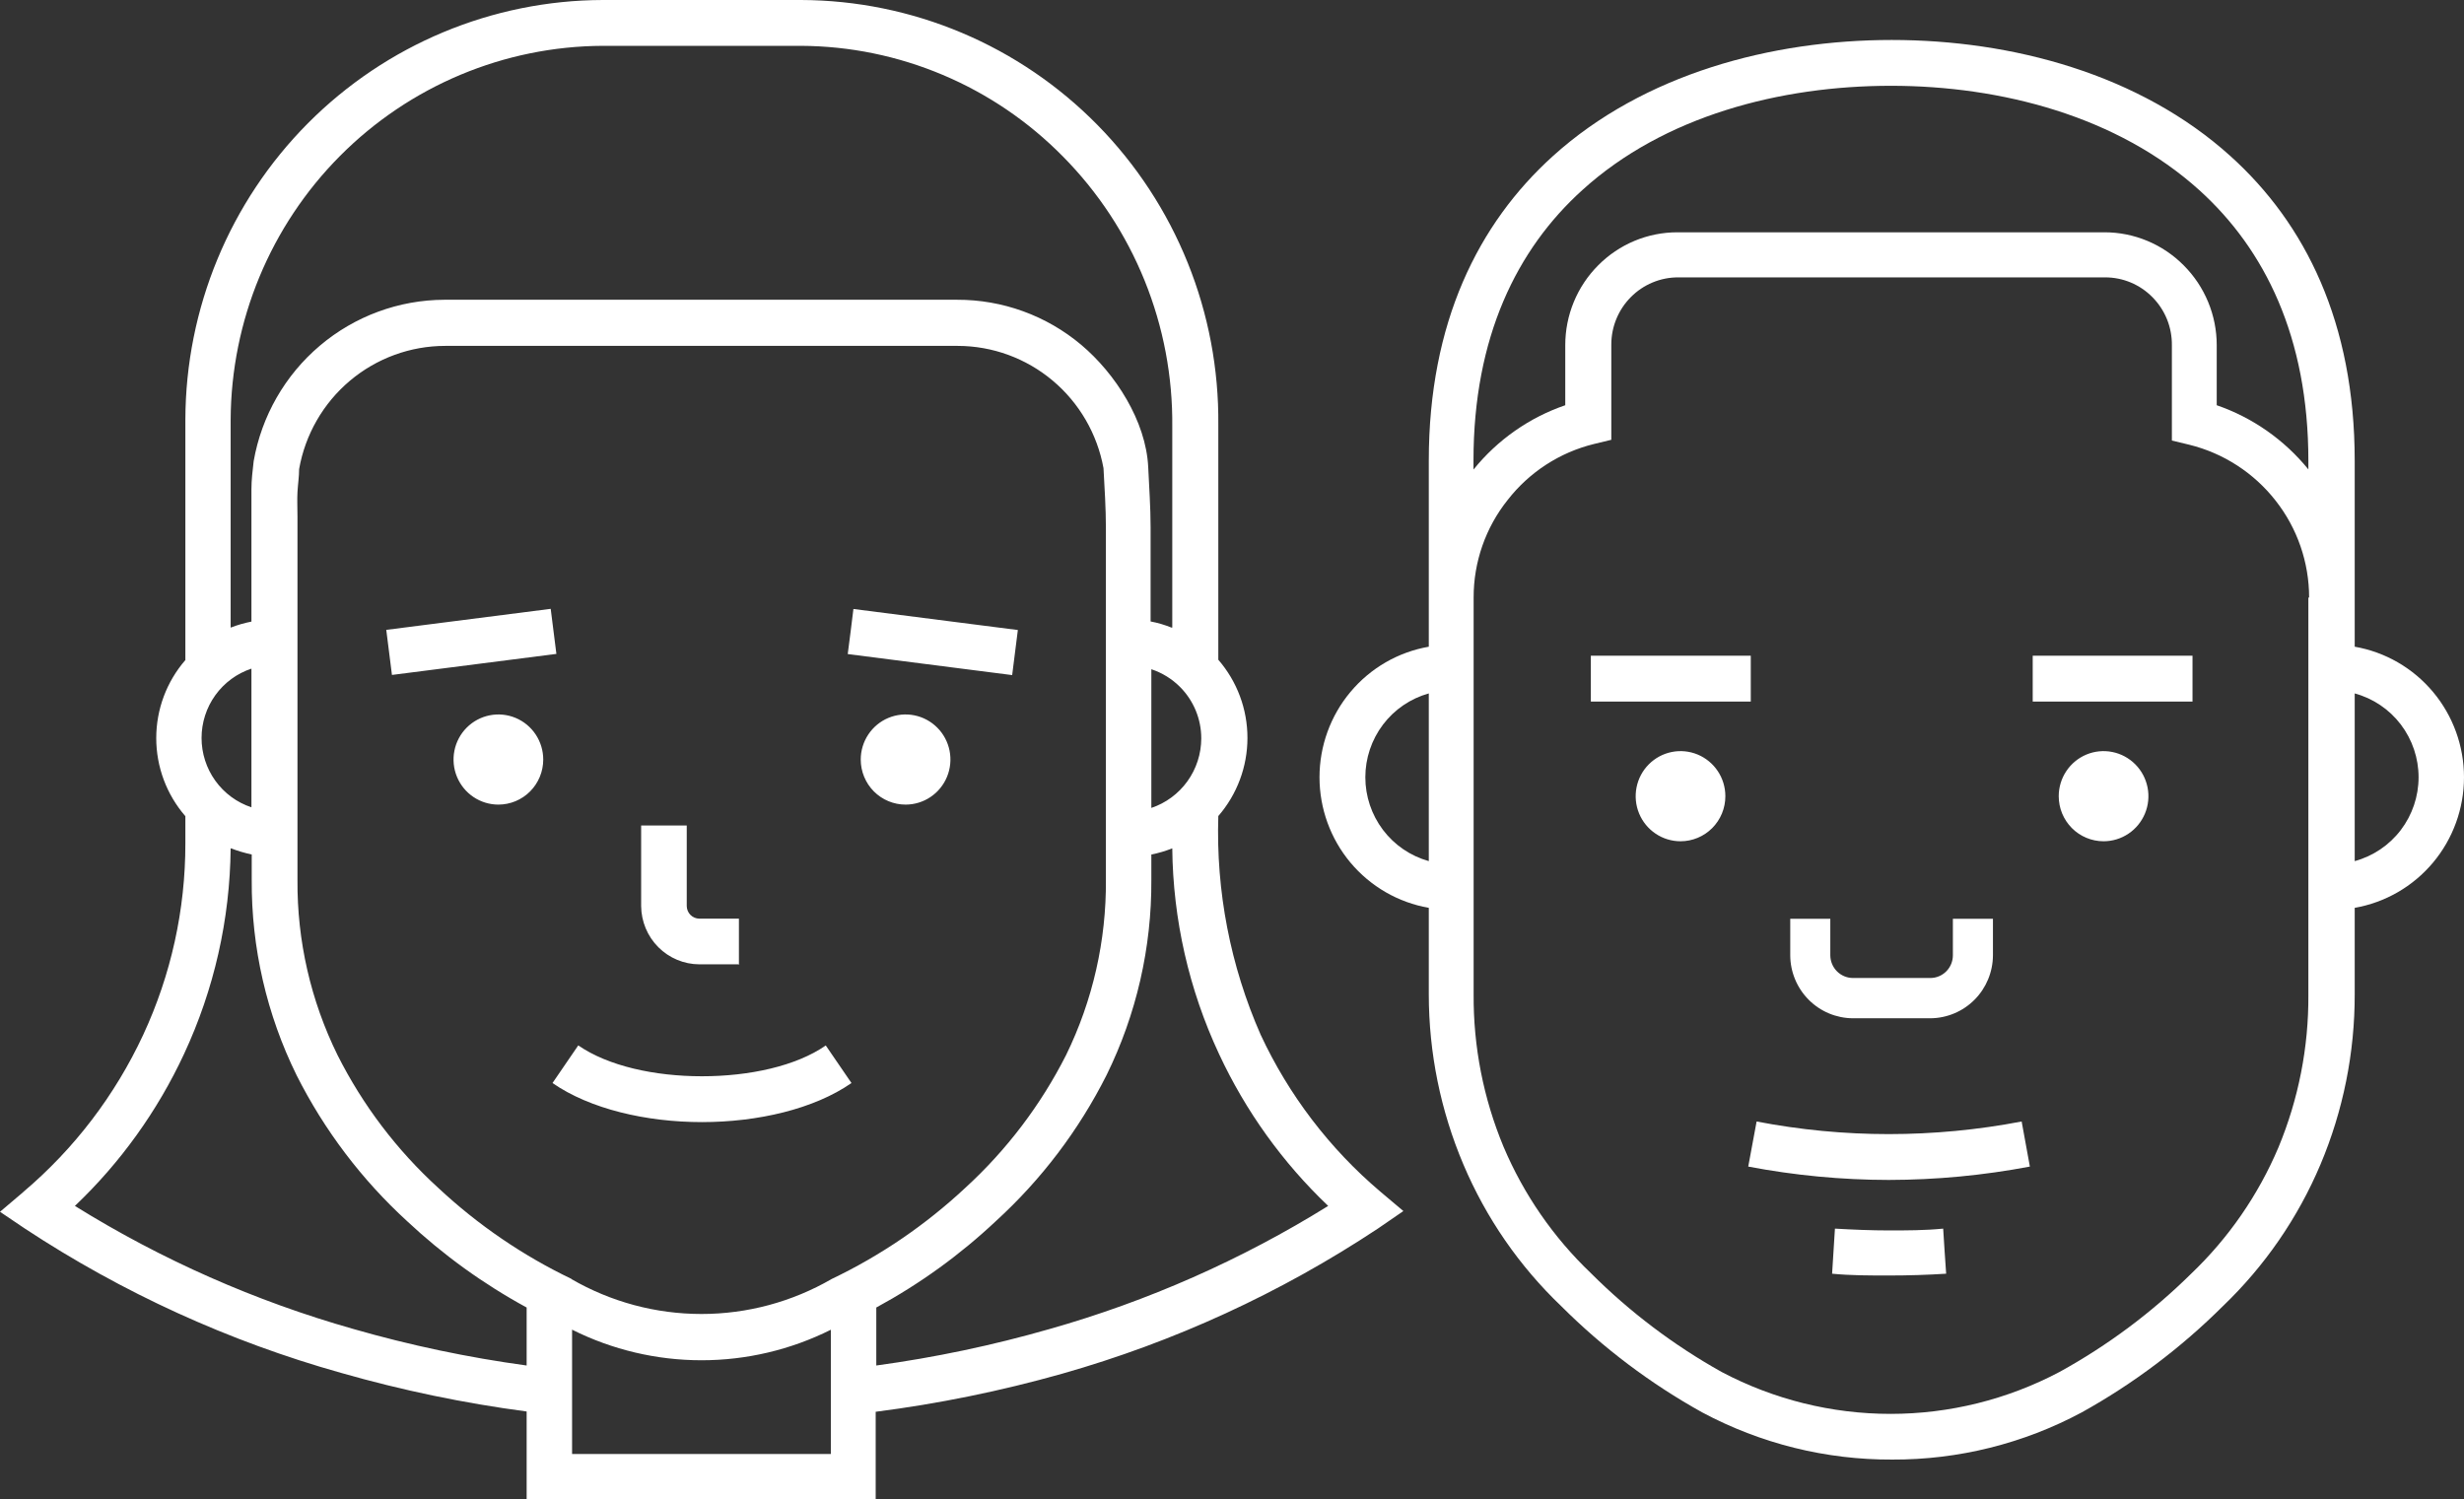 <svg width="166" height="101" viewBox="0 0 166 101" fill="none" xmlns="http://www.w3.org/2000/svg">
<rect x="0" y="0" width="166" height="101" fill="#333333" stroke="none"/>
<path d="M127.478 98.338C123.015 98.358 118.617 97.266 114.677 95.159C111.197 93.227 108.001 90.818 105.181 88.002C102.36 85.309 100.118 82.064 98.594 78.466C97.053 74.837 96.258 70.932 96.258 66.986V61.165C94.196 60.805 92.327 59.725 90.98 58.116C89.633 56.507 88.895 54.471 88.895 52.368C88.895 50.264 89.633 48.229 90.98 46.62C92.327 45.01 94.196 43.93 96.258 43.571V31.038C96.258 21.735 99.591 15.063 104.617 10.518C110.74 4.981 119.35 2.693 127.447 2.693C135.544 2.693 144.155 4.991 150.278 10.528C155.314 15.074 158.637 21.745 158.637 31.038V43.571C160.698 43.93 162.567 45.01 163.914 46.62C165.261 48.229 166 50.264 166 52.368C166 54.471 165.261 56.507 163.914 58.116C162.567 59.725 160.698 60.805 158.637 61.165V66.986C158.645 70.926 157.861 74.828 156.331 78.455C154.81 82.055 152.572 85.304 149.754 88.002C146.928 90.816 143.729 93.225 140.247 95.159C136.318 97.264 131.93 98.356 127.478 98.338ZM155.565 40.26C155.566 37.891 154.771 35.59 153.309 33.731C151.844 31.859 149.799 30.534 147.498 29.965L146.32 29.681V23.263C146.327 22.661 146.214 22.062 145.988 21.504C145.761 20.946 145.425 20.439 145.001 20.014C144.585 19.593 144.091 19.26 143.546 19.032C143.002 18.805 142.418 18.688 141.829 18.688H113.056C112.465 18.687 111.879 18.804 111.333 19.032C110.787 19.259 110.291 19.593 109.874 20.014C109.455 20.433 109.123 20.932 108.897 21.481C108.67 22.03 108.554 22.618 108.554 23.213V29.631L107.386 29.914C105.083 30.478 103.037 31.805 101.575 33.68C100.084 35.545 99.274 37.868 99.279 40.26V66.986C99.254 70.512 99.939 74.007 101.293 77.261C102.653 80.474 104.655 83.371 107.175 85.775C109.794 88.391 112.759 90.633 115.987 92.436C119.496 94.291 123.402 95.26 127.367 95.26C131.332 95.26 135.237 94.291 138.747 92.436C141.994 90.65 144.979 88.422 147.619 85.815C150.139 83.412 152.141 80.514 153.501 77.301C154.852 74.047 155.538 70.553 155.515 67.026V40.26H155.565ZM99.279 31.625C100.892 29.63 103.031 28.131 105.452 27.302V23.253C105.451 22.255 105.647 21.266 106.027 20.343C106.407 19.421 106.965 18.583 107.668 17.878C108.368 17.171 109.2 16.611 110.116 16.228C111.032 15.846 112.014 15.65 113.006 15.651H141.778C142.77 15.65 143.752 15.847 144.668 16.229C145.584 16.611 146.416 17.172 147.116 17.878C147.82 18.582 148.38 19.42 148.762 20.343C149.144 21.265 149.341 22.254 149.341 23.253V27.302C151.76 28.136 153.898 29.634 155.515 31.625V31.038C155.515 22.727 152.584 16.805 148.173 12.816C142.664 7.835 134.819 5.78 127.387 5.78C119.955 5.78 112.109 7.805 106.601 12.806C102.189 16.794 99.269 22.717 99.269 31.028V31.615L99.279 31.625ZM131.113 85.815C129.854 85.896 128.575 85.936 127.256 85.936C125.937 85.936 124.668 85.937 123.429 85.815C123.499 84.803 123.56 83.79 123.62 82.778C124.869 82.849 126.078 82.9 127.256 82.9C128.434 82.9 129.663 82.9 130.912 82.778C130.972 83.79 131.043 84.803 131.113 85.815ZM136.753 78.597C133.618 79.192 130.436 79.493 127.246 79.498C124.069 79.494 120.9 79.192 117.779 78.597C117.971 77.585 118.152 76.573 118.343 75.56C121.277 76.125 124.258 76.41 127.246 76.41C130.25 76.409 133.248 76.124 136.199 75.56C136.38 76.573 136.572 77.585 136.753 78.597ZM141.718 56.68C142.315 56.68 142.899 56.502 143.396 56.168C143.893 55.835 144.28 55.36 144.509 54.806C144.738 54.251 144.798 53.64 144.681 53.051C144.564 52.462 144.277 51.92 143.854 51.496C143.432 51.071 142.893 50.782 142.307 50.665C141.721 50.547 141.114 50.608 140.562 50.837C140.01 51.067 139.538 51.457 139.206 51.956C138.874 52.455 138.697 53.043 138.697 53.643C138.697 54.449 139.015 55.221 139.581 55.791C140.148 56.36 140.916 56.68 141.718 56.68ZM147.76 47.266H136.944V44.178H147.71V47.266H147.76ZM113.217 56.68C112.62 56.68 112.035 56.502 111.539 56.168C111.042 55.835 110.654 55.36 110.426 54.806C110.197 54.251 110.137 53.64 110.254 53.051C110.37 52.462 110.658 51.92 111.081 51.496C111.503 51.071 112.042 50.782 112.628 50.665C113.214 50.547 113.821 50.608 114.373 50.837C114.925 51.067 115.397 51.457 115.729 51.956C116.061 52.455 116.238 53.043 116.238 53.643C116.238 54.449 115.92 55.221 115.353 55.791C114.787 56.36 114.018 56.68 113.217 56.68ZM107.175 44.178H117.95V47.266H107.175V44.178ZM130.056 68.606C131.171 68.597 132.239 68.148 133.027 67.354C133.815 66.56 134.26 65.485 134.265 64.364V61.904H131.566V64.364C131.566 64.767 131.407 65.155 131.124 65.441C130.841 65.728 130.457 65.89 130.056 65.892H124.829C124.426 65.89 124.041 65.728 123.756 65.442C123.472 65.156 123.311 64.768 123.308 64.364V61.904H120.609V64.364C120.614 65.487 121.061 66.563 121.851 67.357C122.641 68.152 123.711 68.6 124.829 68.606H130.056ZM96.258 58.017V46.719C95.029 47.061 93.945 47.799 93.173 48.819C92.401 49.839 91.983 51.086 91.983 52.368C91.983 53.65 92.401 54.896 93.173 55.916C93.945 56.937 95.029 57.674 96.258 58.017ZM158.637 58.017C159.872 57.681 160.963 56.946 161.741 55.925C162.518 54.904 162.94 53.654 162.94 52.368C162.94 51.082 162.518 49.831 161.741 48.81C160.963 47.789 159.872 47.054 158.637 46.719V58.017Z" fill="white"/>
<path d="M77.566 54.433C78.543 54.105 79.393 53.477 79.996 52.638C80.6 51.799 80.926 50.791 80.93 49.756C80.931 49.111 80.805 48.472 80.56 47.876C80.314 47.28 79.954 46.739 79.5 46.284C78.957 45.739 78.294 45.33 77.566 45.089V54.433ZM61.01 54.21C61.607 54.21 62.191 54.032 62.688 53.698C63.185 53.365 63.572 52.89 63.801 52.335C64.029 51.781 64.089 51.17 63.973 50.581C63.856 49.992 63.569 49.45 63.146 49.026C62.723 48.601 62.185 48.312 61.599 48.195C61.013 48.077 60.405 48.138 59.853 48.367C59.301 48.597 58.83 48.986 58.498 49.486C58.166 49.985 57.988 50.572 57.988 51.173C57.988 51.979 58.307 52.751 58.873 53.321C59.44 53.89 60.208 54.21 61.01 54.21ZM68.19 45.484L57.112 44.067C57.243 43.054 57.374 42.042 57.495 41.03L68.573 42.447C68.442 43.459 68.311 44.472 68.19 45.484ZM33.576 54.21C32.979 54.21 32.395 54.032 31.898 53.698C31.401 53.365 31.014 52.89 30.785 52.335C30.556 51.781 30.497 51.17 30.613 50.581C30.73 49.992 31.017 49.45 31.44 49.026C31.863 48.601 32.401 48.312 32.987 48.195C33.573 48.077 34.181 48.138 34.733 48.367C35.285 48.597 35.757 48.986 36.089 49.486C36.42 49.985 36.598 50.572 36.598 51.173C36.598 51.979 36.279 52.751 35.713 53.321C35.146 53.89 34.378 54.21 33.576 54.21ZM26.023 42.437L37.101 41.02C37.232 42.032 37.363 43.044 37.484 44.056L26.406 45.474C26.275 44.462 26.154 43.449 26.023 42.437ZM49.821 64.971H47.112C46.076 64.966 45.084 64.551 44.351 63.816C43.618 63.08 43.202 62.084 43.194 61.043V55.617H46.266V61.043C46.268 61.268 46.358 61.483 46.516 61.642C46.675 61.801 46.888 61.891 47.112 61.894H49.781V64.931L49.821 64.971ZM38.964 70.438C40.978 71.825 44.1 72.513 47.293 72.513C50.486 72.513 53.638 71.825 55.632 70.438C56.206 71.288 56.79 72.128 57.364 72.969C54.846 74.72 51.049 75.601 47.293 75.601C43.536 75.601 39.75 74.72 37.222 72.969L38.954 70.438H38.964ZM1.591 80.288C5.007 77.394 7.756 73.787 9.648 69.719C11.524 65.682 12.494 61.278 12.488 56.822V54.99C11.223 53.533 10.526 51.664 10.526 49.731C10.526 47.797 11.223 45.928 12.488 44.472V28.274C12.507 20.781 15.476 13.6 20.747 8.302C26.018 3.004 33.162 0.019 40.616 0H53.96C57.679 0.011 61.36 0.761 64.789 2.207C68.219 3.653 71.33 5.767 73.944 8.427C76.557 11.087 78.621 14.241 80.017 17.706C81.413 21.171 82.114 24.88 82.078 28.619V44.451C83.344 45.91 84.041 47.78 84.041 49.715C84.041 51.651 83.344 53.521 82.078 54.98C81.916 60.042 82.89 65.076 84.928 69.709C86.822 73.776 89.571 77.381 92.985 80.278L94.546 81.594L92.824 82.778C86.273 87.118 79.095 90.417 71.544 92.557C67.429 93.719 63.235 94.575 58.995 95.118V101H35.48V95.098C31.253 94.54 27.072 93.67 22.972 92.496C15.421 90.375 8.24 87.097 1.682 82.778L0 81.644L1.551 80.328L1.591 80.288ZM78.976 42.285V28.76C79.012 25.383 78.379 22.033 77.113 18.904C75.847 15.776 73.975 12.932 71.604 10.538C69.294 8.192 66.547 6.326 63.52 5.048C60.492 3.769 57.244 3.103 53.96 3.088H40.606C33.967 3.117 27.608 5.781 22.913 10.5C18.219 15.219 15.569 21.611 15.539 28.285V42.285C15.993 42.109 16.462 41.973 16.939 41.88V34.794C16.939 34.237 16.939 33.63 16.939 32.971C16.939 32.313 17.02 31.706 17.09 31.068C17.624 28.029 19.203 25.275 21.552 23.288C23.901 21.3 26.871 20.206 29.941 20.196H64.474C67.532 20.185 70.497 21.26 72.843 23.233C75.139 25.166 77.204 28.365 77.355 31.463C77.415 32.799 77.516 34.146 77.516 35.513V41.87C77.998 41.961 78.471 42.1 78.926 42.285H78.976ZM77.566 57.571V59.282C77.593 63.845 76.559 68.352 74.545 72.442C72.678 76.148 70.152 79.48 67.092 82.272C64.667 84.552 61.959 86.509 59.036 88.093V92C62.983 91.462 66.887 90.64 70.718 89.54C77.325 87.667 83.64 84.877 89.48 81.249C86.413 78.332 83.919 74.86 82.128 71.015C80.1 66.676 79.025 61.95 78.976 57.156C78.523 57.337 78.054 57.476 77.576 57.571H77.566ZM15.539 57.156C15.493 61.949 14.421 66.675 12.397 71.015C10.607 74.86 8.113 78.332 5.046 81.249C10.886 84.877 17.2 87.667 23.808 89.54C27.635 90.64 31.536 91.462 35.48 92V88.093C32.56 86.504 29.852 84.548 27.423 82.272C24.369 79.477 21.848 76.146 19.981 72.442C17.966 68.353 16.931 63.846 16.959 59.282V57.571C16.483 57.47 16.015 57.331 15.56 57.156H15.539ZM16.939 54.392V45.049C15.961 45.373 15.111 45.999 14.507 46.838C13.904 47.677 13.579 48.685 13.579 49.721C13.579 50.755 13.904 51.764 14.507 52.603C15.111 53.442 15.961 54.068 16.939 54.392ZM38.541 89.561V97.963H55.974V89.591C53.267 90.943 50.285 91.647 47.263 91.647C44.24 91.647 41.258 90.943 38.551 89.591L38.541 89.561ZM38.481 86.169C41.15 87.715 44.177 88.529 47.258 88.529C50.338 88.529 53.365 87.715 56.035 86.169C59.33 84.594 62.366 82.522 65.038 80.025C67.82 77.479 70.12 74.447 71.826 71.076C73.618 67.407 74.535 63.369 74.505 59.282V35.593C74.505 34.237 74.414 32.87 74.343 31.544C73.922 29.234 72.71 27.145 70.916 25.64C69.122 24.134 66.861 23.308 64.524 23.304H29.991C27.642 23.306 25.369 24.139 23.57 25.656C21.771 27.174 20.561 29.28 20.152 31.605C20.152 32.111 20.071 32.617 20.041 33.154C20.011 33.69 20.041 34.166 20.041 34.824V59.292C20.01 63.381 20.935 67.421 22.74 71.086C24.439 74.461 26.739 77.494 29.528 80.035C32.2 82.532 35.236 84.604 38.531 86.18L38.481 86.169Z" fill="white"/>
</svg>
